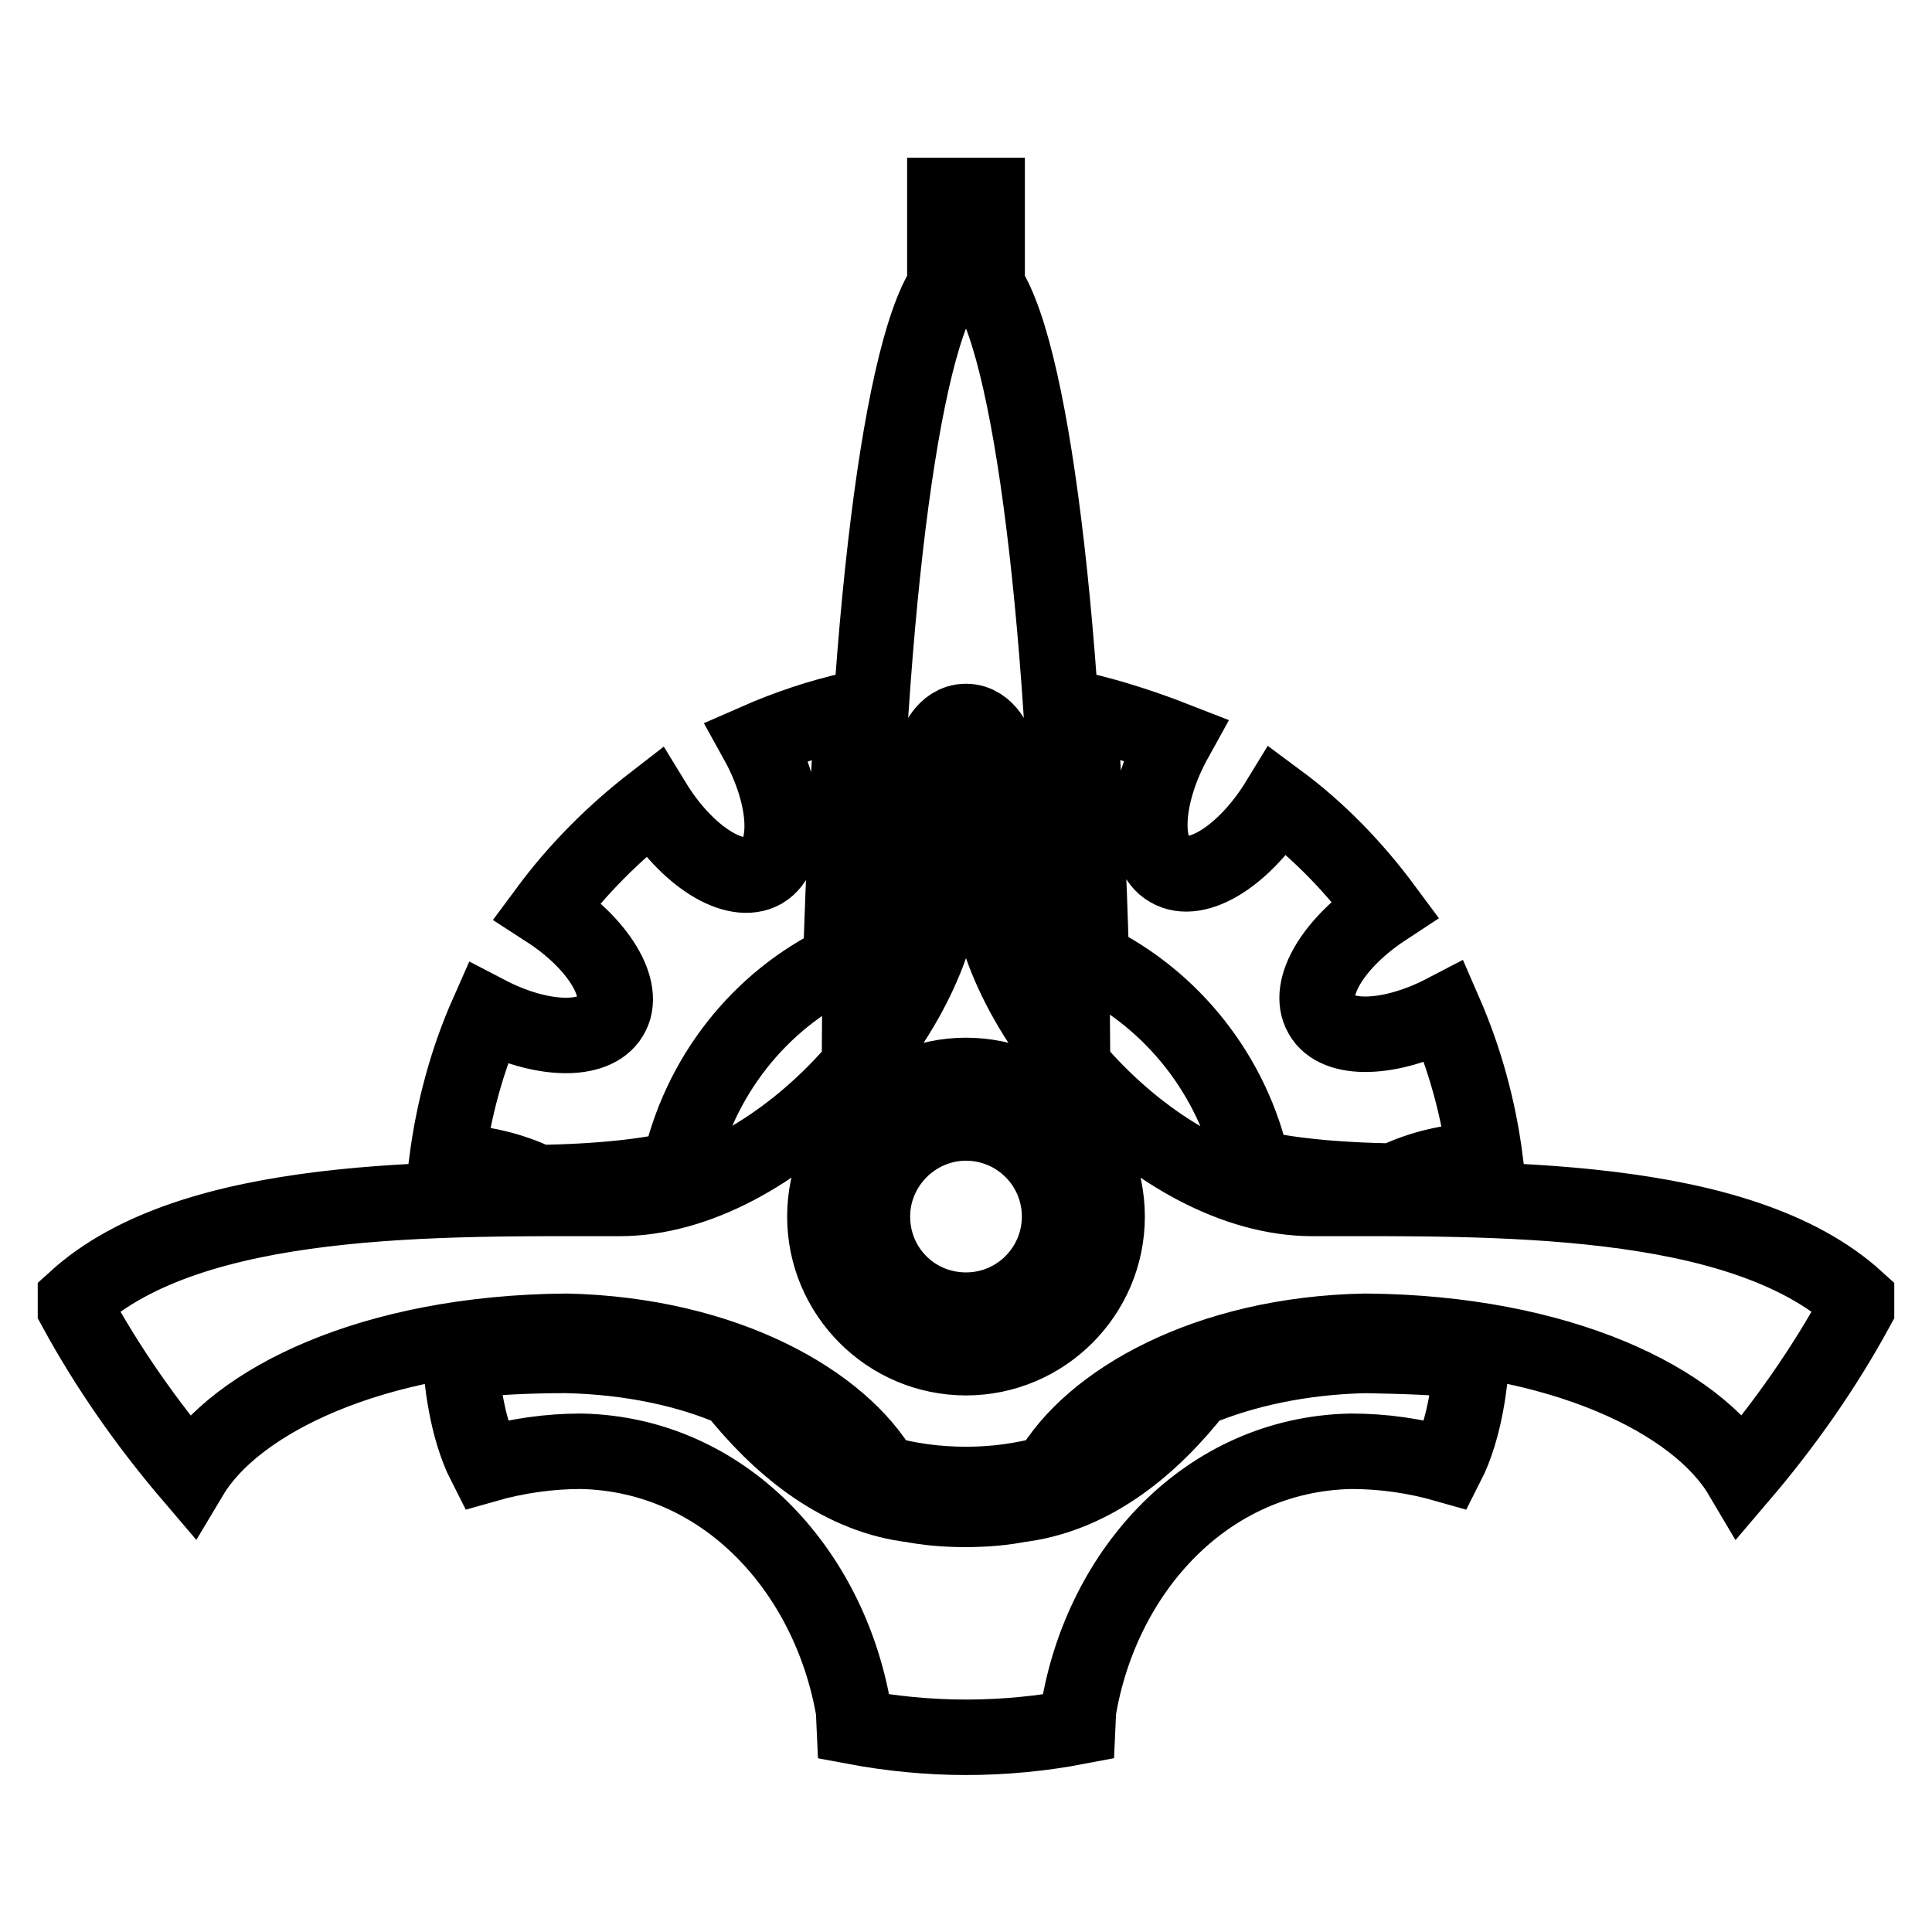 <?xml version="1.0" encoding="utf-8"?>
<!-- Svg Vector Icons : http://www.onlinewebfonts.com/icon -->
<!DOCTYPE svg PUBLIC "-//W3C//DTD SVG 1.1//EN" "http://www.w3.org/Graphics/SVG/1.1/DTD/svg11.dtd">
<svg version="1.1" xmlns="http://www.w3.org/2000/svg" xmlns:xlink="http://www.w3.org/1999/xlink" x="0px" y="0px" viewBox="0 0 256 256" enable-background="new 0 0 256 256" xml:space="preserve">
<g> <path stroke-width="10" fill-opacity="0" stroke="#000000"  d="M125.2,25.9v12c-6.3,9.5-11,50.1-11.3,99.3c5.4-7.2,8.8-15.4,8.8-22.2v-7.8c0-2.5,0.3-4.9,1-7.2 c0.3-1,0.6-1.9,1.2-2.7c0.6-0.8,1.6-1.7,3.1-1.7c1.5,0,2.5,0.9,3.1,1.7c0.6,0.8,0.9,1.7,1.2,2.7c0.7,2.4,1,4.8,1,7.2v7.8 c0,6.9,3.4,15,8.8,22.2c-0.3-49.2-5-89.8-11.3-99.3v-12H125.2z M113,94c-4.4,1-8.6,2.4-12.7,4.2c4.1,7.4,4.5,15,0.8,17.2 c-3.7,2.1-10.1-1.9-14.5-9.1c-5.3,4.1-10.1,8.9-14.1,14.3c6.8,4.4,10.6,10.6,8.4,14.1c-2.1,3.5-9.2,3.3-16.3-0.4 c-2.7,6.1-4.5,12.7-5.4,19.6c4.5,0.1,8.6,1.1,12.1,2.8c8.2-0.1,15.1-0.9,18.7-1.9c2.6-12.1,10.6-22.2,21.4-27.4 C111.8,115.4,112.3,104.3,113,94z M143,94c0.7,10.3,1.3,21.4,1.6,33.2c10.7,5.2,18.8,15.3,21.4,27.4c3.6,1,10.5,1.8,18.7,1.9 c3.5-1.7,7.6-2.7,12.1-2.8c-0.9-6.9-2.7-13.4-5.4-19.6c-7.1,3.7-14.3,4-16.3,0.4c-2.1-3.6,1.7-9.7,8.4-14.1 c-4-5.4-8.7-10.3-14.1-14.3c-4.4,7.2-10.8,11.3-14.5,9.1c-3.7-2.1-3.3-9.8,0.8-17.2C151.6,96.4,147.3,95,143,94z M128,98 c-1.5,0-2.7,4.1-2.8,9.2h0v7.8c0,19.1-22.6,43.8-43.1,43.8c-24,0-56.6-0.7-72.1,13.4v1.2c4.3,7.9,9.5,15.3,15.3,22.1 c5.8-9.7,23.8-18.9,49.8-19.1c21.1,0.5,36.4,9.4,41.8,18.8c0,0,0,0,0,0c3.5,1,7.3,1.5,11.1,1.5c3.8,0,7.5-0.5,11.1-1.5c0,0,0,0,0,0 c5.4-9.5,20.8-18.4,41.8-18.8c26,0.2,44,9.3,49.8,19.1c5.8-6.8,11-14.2,15.3-22.1v-1.2c-15.5-14.1-48.1-13.4-72.1-13.4 c-20.5,0-43.1-24.7-43.1-43.8v-7.8h0C130.7,102,129.5,98,128,98L128,98z M128,142.5c10.3,0,18.7,8.4,18.7,18.7 c0,10.3-8.4,18.7-18.7,18.7s-18.7-8.4-18.7-18.7C109.3,150.9,117.7,142.5,128,142.5z M128,146c-8.4,0-15.2,6.8-15.2,15.2 c0,8.4,6.8,15.2,15.2,15.2s15.2-6.8,15.2-15.2C143.2,152.8,136.4,146,128,146z M128,148.8c6.8,0,12.4,5.5,12.4,12.4 c0,6.8-5.5,12.4-12.4,12.4s-12.4-5.5-12.4-12.4C115.6,154.4,121.2,148.8,128,148.8z M75.1,179.6c-4.7,0-10,0.2-14.1,0.8 c0.2,2,0.7,8.6,3.3,13.7c4.2-1.2,8.5-1.8,12.7-1.8c19,0.4,32.9,15.8,36.1,34.3l0.1,2.2c4.8,0.9,9.8,1.4,14.8,1.4 c5.1,0,10.1-0.5,14.8-1.4l0.1-2.2c3.1-18.5,17-33.9,36.1-34.3c4.3,0,8.5,0.6,12.7,1.8c2.6-5.1,3.1-11.7,3.3-13.7 c-4.1-0.6-9.4-0.7-14.1-0.8c-8.6,0.2-16.2,1.9-22.4,4.5c-5.8,7.4-13.4,13.8-22.9,15.2c0,0-0.1,0-0.1,0c0,0-0.1,0-0.1,0 c-2.4,0.5-4.9,0.7-7.5,0.7c-2.6,0-5-0.2-7.5-0.7c0,0-0.1,0-0.1,0c0,0-0.1,0-0.1,0c-9.4-1.4-17.1-7.9-22.9-15.2 C91.3,181.5,83.7,179.8,75.1,179.6L75.1,179.6z"/></g>
</svg>